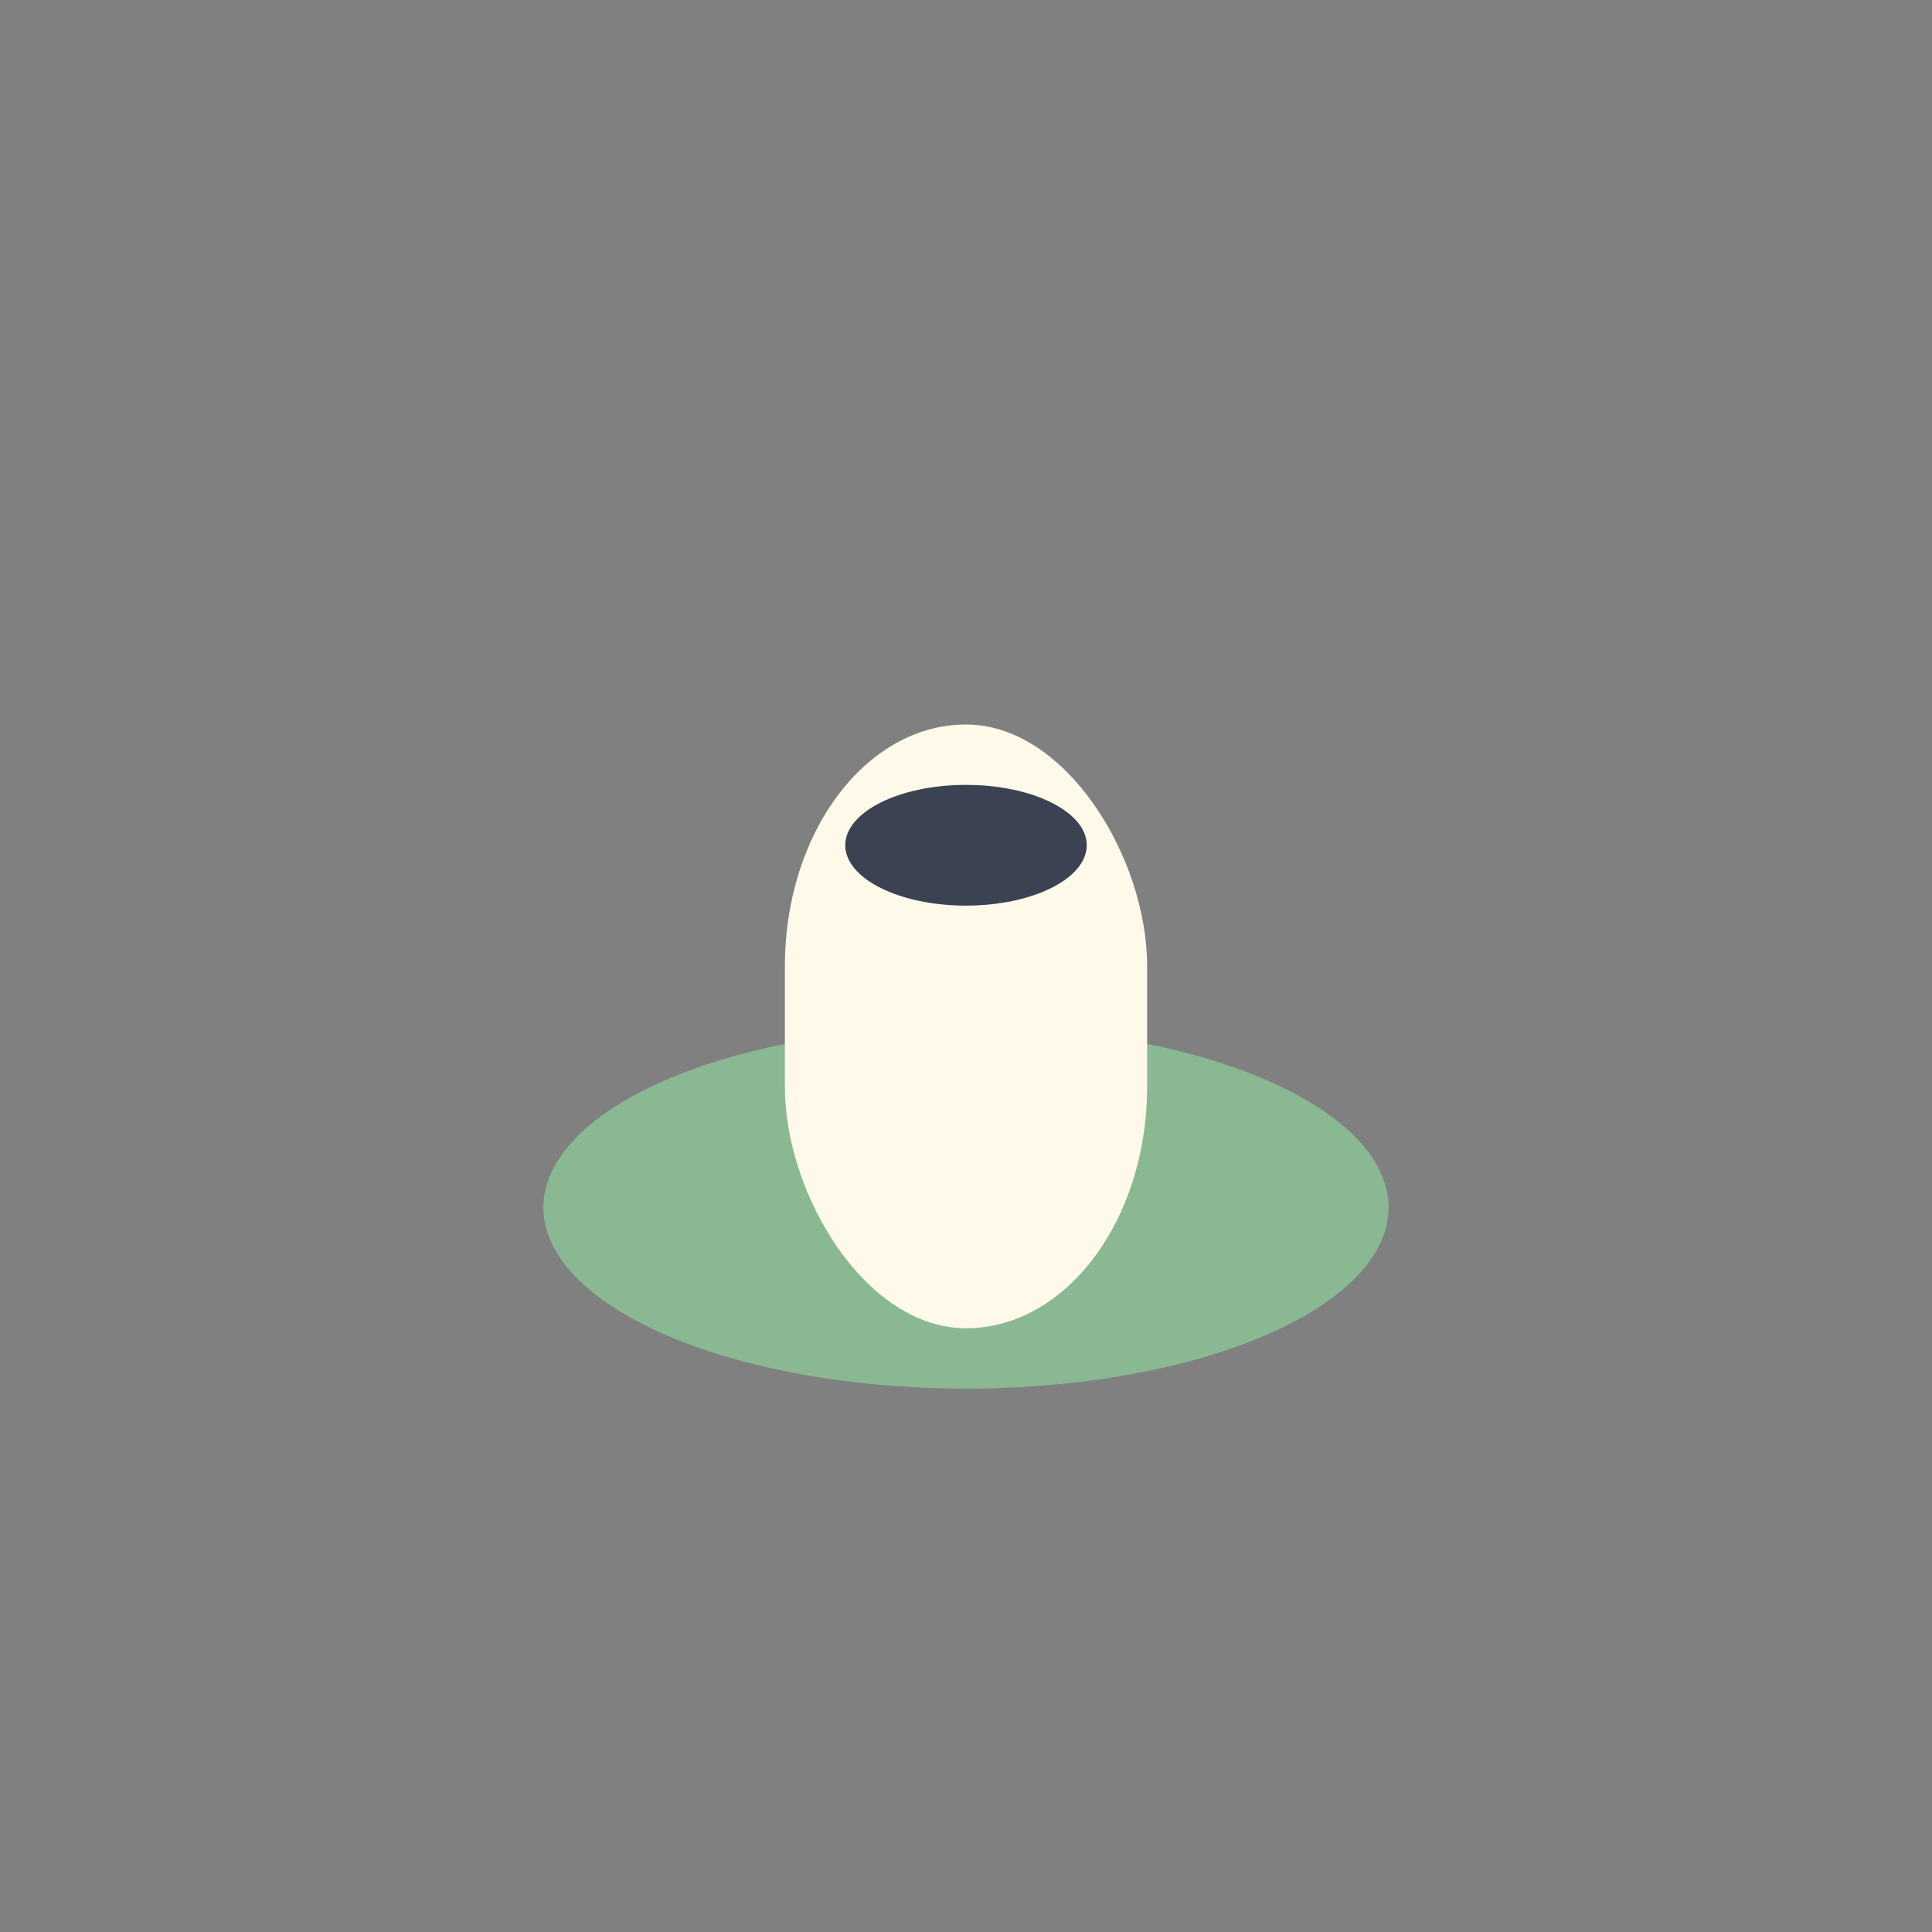 <?xml version="1.0" encoding="UTF-8"?>
<svg xmlns="http://www.w3.org/2000/svg" width="32" height="32" viewBox="0 0 32 32"><rect x="0" y="0" width="32" height="32" fill="#808080" stroke="none"/><ellipse cx="16" cy="20" rx="7" ry="3" fill="#89B893"/><rect x="13" y="12" width="6" height="10" rx="4" fill="#FFF9EA"/><ellipse cx="16" cy="14" rx="2" ry="1" fill="#3B4252"/></svg>